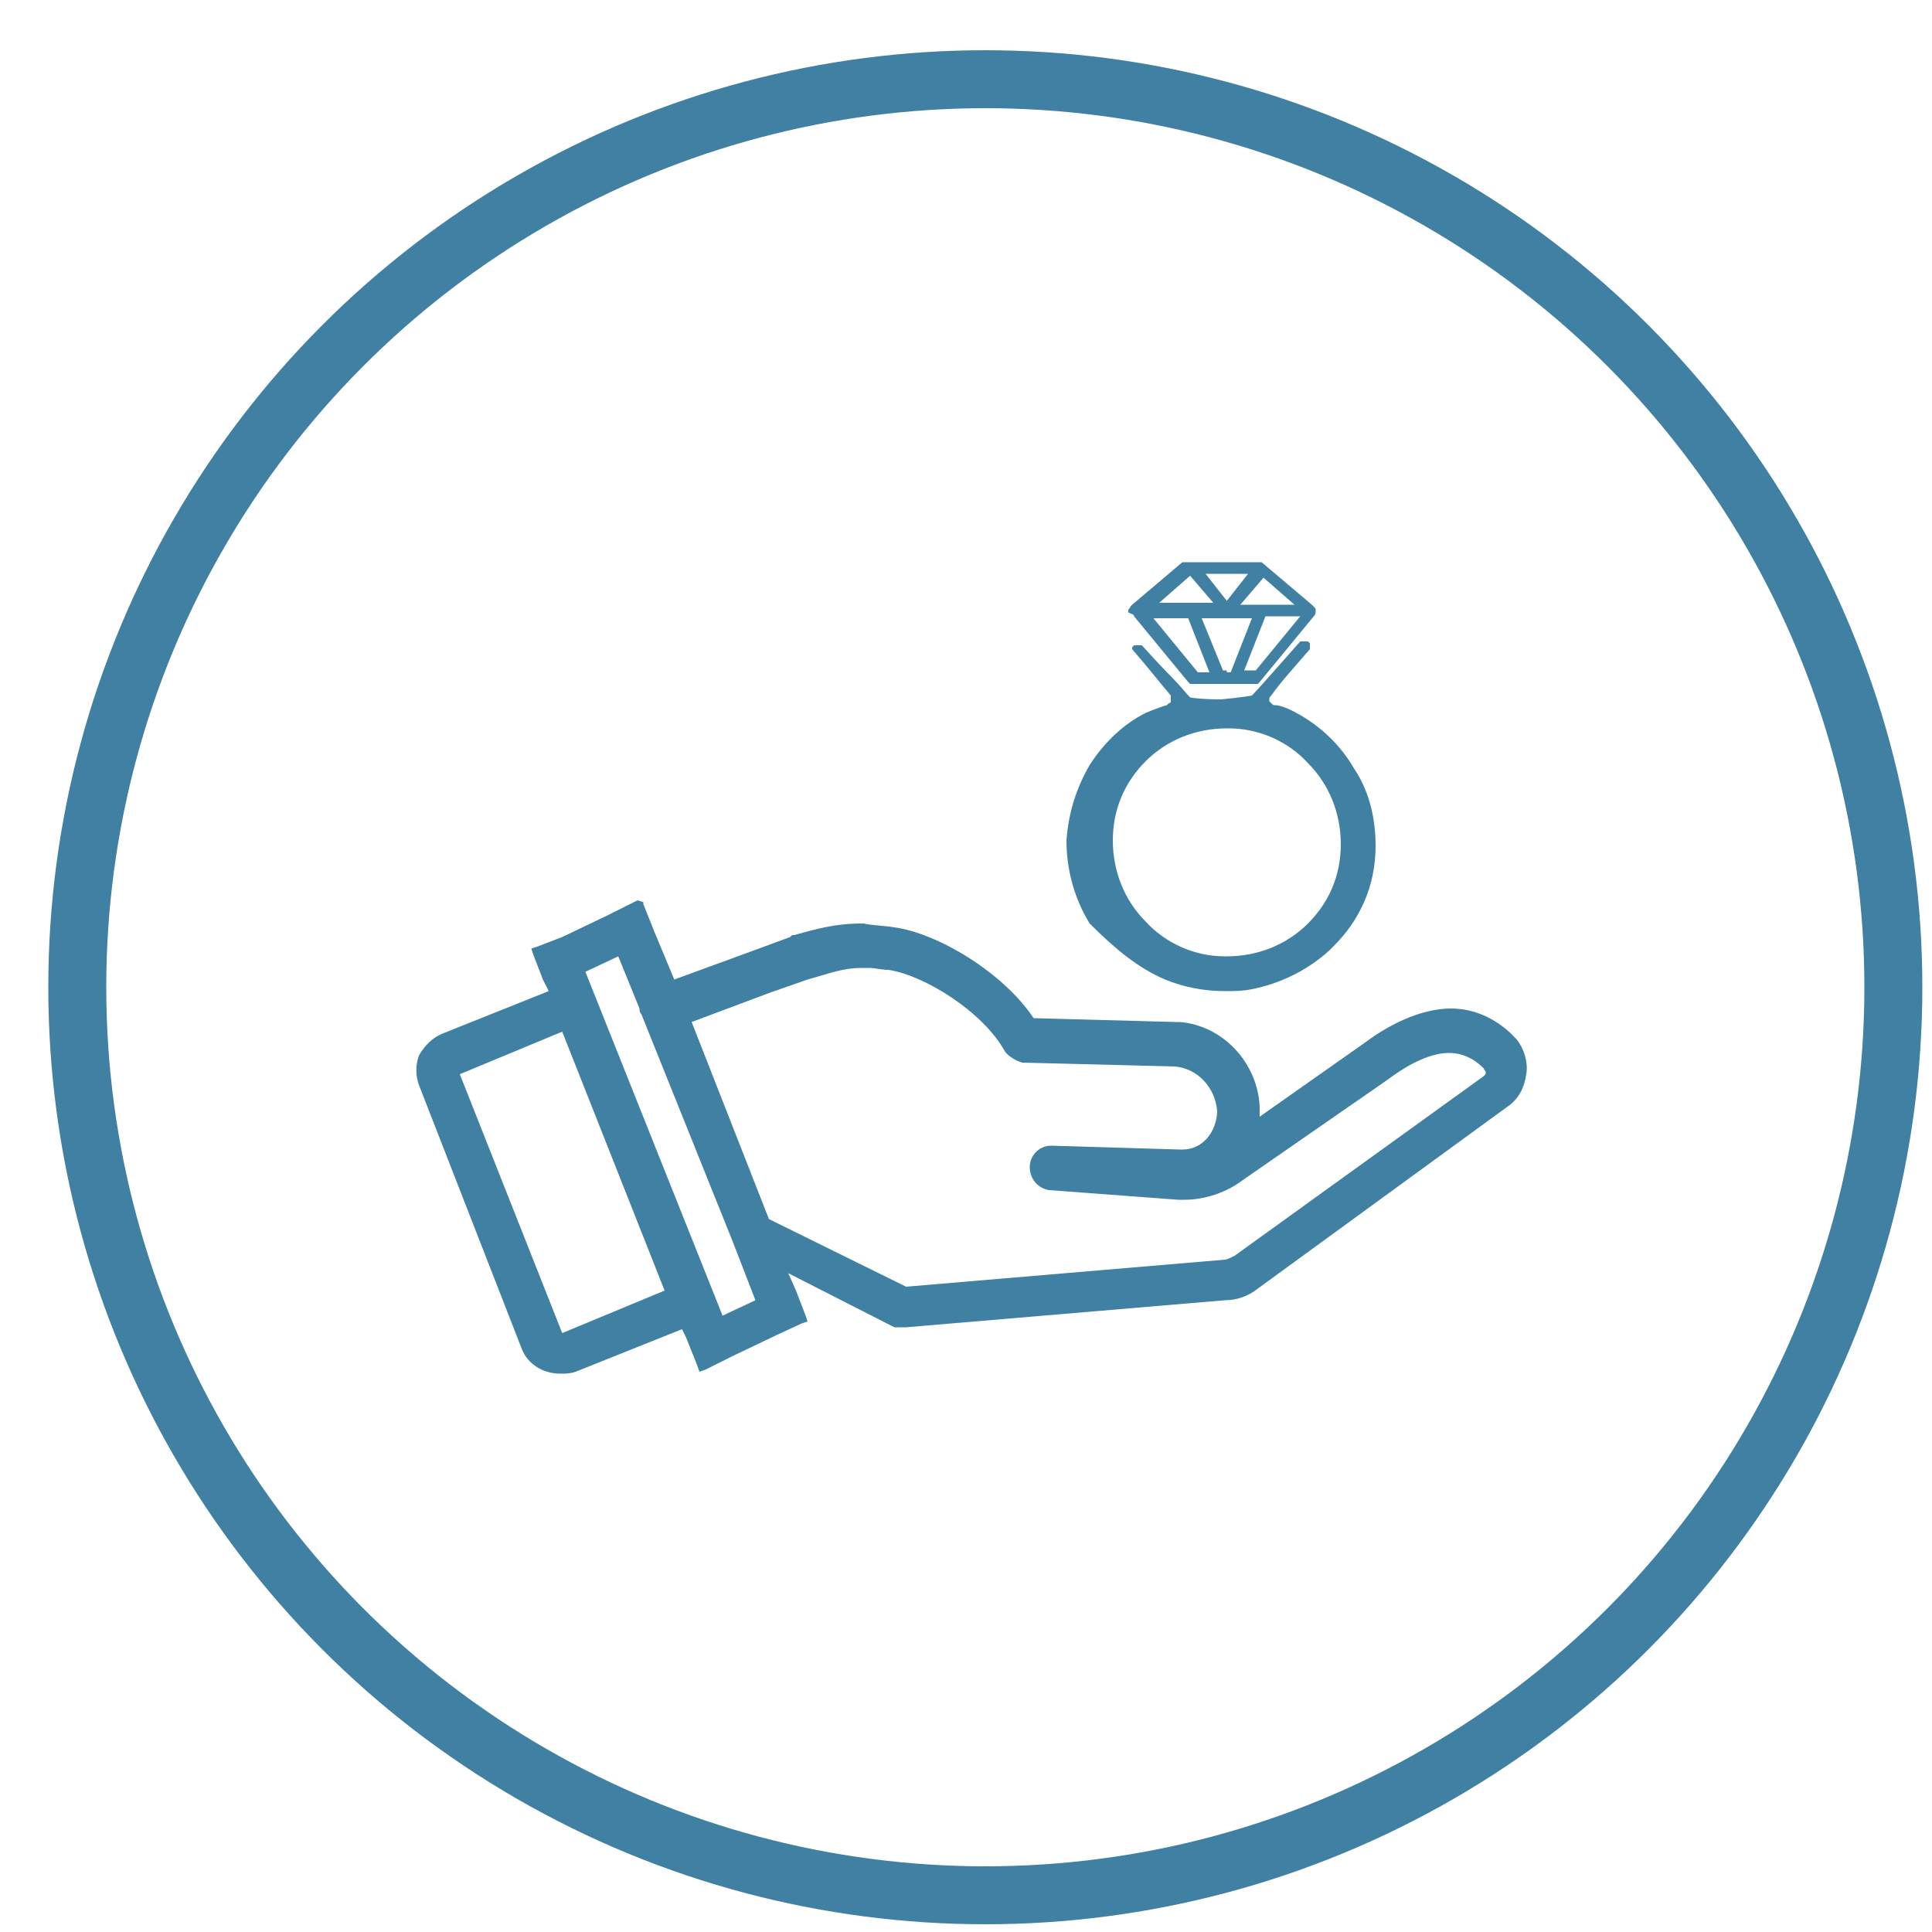 <svg version="1.1" id="Layer_1" xmlns="http://www.w3.org/2000/svg" xmlns:xlink="http://www.w3.org/1999/xlink" x="0px" y="0px" viewBox="0 0 100 100" style="enable-background:new 0 0 100 100;" xml:space="preserve">
<style type="text/css">
	.st0{fill:#3F80A3;}
	.st1{fill:none;stroke:#3F80A3;stroke-width:3;stroke-miterlimit:10;}
</style>
<path class="st0" d="M78.5,53.8c-0.9-1-2.1-1.6-3.4-1.6s-2.9,0.6-4.5,1.8l-5.4,3.8c0-0.2,0-0.3,0-0.5c-0.1-2.3-1.9-4.2-4.1-4.4h-0.1
	h-0.1l-7.4-0.2c-1.6-2.4-5-4.4-7.2-4.7c-0.6-0.1-1.2-0.1-1.6-0.2l-0.1,0c-1.4,0-2.4,0.3-3.5,0.6H41l-0.1,0.1L39,49.2l-4.1,1.5
	l-1-2.4l-0.6-1.5l0-0.1l0,0L33,46.6l-0.2,0.1l-1.4,0.7l-2.3,1.1L27.8,49l-0.3,0.1l0.1,0.3l0.5,1.3l0.3,0.6l-5.5,2.2
	c-0.5,0.2-0.9,0.6-1.2,1.1c-0.2,0.5-0.2,1.1,0,1.6L27,69.8c0.3,0.8,1.1,1.3,2,1.3c0.3,0,0.5,0,0.8-0.1l5.5-2.2l0.2,0.4l0.6,1.5
	l0.1,0.3l0.3-0.1l1.4-0.7l2.3-1.1l1.3-0.6l0.3-0.1l-0.1-0.3l-0.5-1.3l-0.4-0.9l5.1,2.6l0.4,0.2l0.1,0h0.1l0.4,0l16.5-1.4
	c0.6,0,1.2-0.2,1.7-0.6L78,57.3c0.6-0.4,0.9-1,1-1.7C79.1,55,78.9,54.3,78.5,53.8L78.5,53.8z M32,49.5l1.1,2.7c0,0.1,0,0.2,0.1,0.3
	l4.7,11.7l1.2,3.1l-1.7,0.8l-7.1-17.8L32,49.5z M62.4,59c-0.3,0.3-0.7,0.5-1.2,0.5h-0.1l-6.7-0.2h0c-0.6,0-1.1,0.5-1.1,1.1
	c0,0.6,0.4,1.1,1,1.2l6.7,0.5h0.3c1.1,0,2.2-0.4,3-1l7.5-5.2c1.2-0.9,2.3-1.4,3.2-1.4s1.5,0.5,1.8,0.8c0,0.1,0.1,0.1,0.1,0.2
	c0,0.1,0,0.1-0.1,0.2l-12.9,9.3c-0.2,0.1-0.4,0.2-0.5,0.2l-16.5,1.4l-7.1-3.5l-4-10.2l4-1.5l2-0.7c1.1-0.3,1.8-0.6,2.8-0.6H45
	c0.3,0,0.6,0.1,1,0.1c1.9,0.3,4.9,2.2,6,4.2c0.2,0.3,0.6,0.5,0.9,0.6l7.9,0.2c1.2,0.1,2.1,1.1,2.2,2.3C63,58,62.8,58.6,62.4,59
	L62.4,59z M29.1,53.4l5.3,13.4L29.1,69l-5.3-13.4L29.1,53.4z"></path>
<path class="st0" d="M58.7,31.9l2.8,3.4c0,0,0.1,0.1,0.1,0.1c0,0,0.1,0,0.1,0h3.3c0,0,0.1,0,0.1,0s0.1-0.1,0.1-0.1l2.8-3.4
	c0.1-0.1,0.1-0.2,0.1-0.3c0-0.1,0-0.1-0.1-0.2c0,0-0.1-0.1-0.1-0.1l-2.6-2.2l-0.1,0h0l-0.1,0h-3.8l0,0h0l-0.1,0l-2.6,2.2
	c0,0-0.1,0.1-0.1,0.1c0,0.1-0.1,0.1-0.1,0.2v0.1C58.6,31.8,58.7,31.8,58.7,31.9L58.7,31.9L58.7,31.9z M63.5,34.7h-0.2L62.2,32h2.6
	l-1.1,2.8H63.5z M65,34.7h-0.6l1.1-2.8h1.8L65,34.7L65,34.7z M67,31.3h-2.8l1.2-1.4L67,31.3z M64.6,29.7l-1.1,1.4l-1.1-1.4H64.6
	L64.6,29.7z M61.6,29.8l1.2,1.4h-2.8L61.6,29.8z M59.7,32h1.8l1.1,2.8h-0.6L59.7,32L59.7,32L59.7,32z"></path>
<path class="st0" d="M60.3,50.7c1,0.4,2,0.6,3.1,0.6c0.5,0,0.9,0,1.4-0.1c1.5-0.3,2.9-1,4-2L69,49c0.7-0.7,1.2-1.4,1.6-2.3
	c0.4-0.9,0.6-1.9,0.6-2.9c0-1.4-0.3-2.8-1.1-4h0c-0.7-1.2-1.7-2.2-3-2.9c0,0-0.7-0.4-1.1-0.4c-0.1,0-0.1,0-0.2-0.1
	c0,0-0.1-0.1-0.1-0.1c0,0,0-0.1,0-0.1c0-0.1,0-0.1,0.1-0.2c0.5-0.7,0.7-0.9,2-2.4c0,0,0,0,0-0.1c0,0,0,0,0-0.1s0,0,0-0.1
	c0,0,0,0-0.1-0.1c0,0,0,0-0.1,0c0,0,0,0-0.1,0h0c0,0,0,0-0.1,0c0,0,0,0-0.1,0c0,0-2.2,2.5-2.5,2.8c0,0-0.5,0.1-1.6,0.2
	c-1.1,0-1.6-0.1-1.6-0.1c-0.2-0.2-0.5-0.6-1-1.1l-0.1-0.1c0,0-0.4-0.4-1.4-1.5c0,0,0,0-0.1,0c0,0,0,0-0.1,0c0,0,0,0-0.1,0
	c0,0,0,0-0.1,0c0,0-0.1,0.1-0.1,0.1c0,0.1,0,0.1,0,0.1c1.2,1.4,1.4,1.7,2,2.4c0,0,0,0.1,0,0.2s0,0.1,0,0.1c0,0.1-0.1,0.1-0.1,0.1
	c0,0-0.1,0.1-0.1,0.1c-0.4,0.1-1.1,0.4-1.1,0.4c-1.2,0.6-2.2,1.6-2.9,2.7c-0.7,1.2-1.1,2.5-1.2,3.9c0,1.5,0.4,3,1.2,4.3
	C57.7,49.1,58.9,50.1,60.3,50.7L60.3,50.7z M59.3,39.4c1.1-1.1,2.6-1.7,4.2-1.7h0.1c1.6,0,3.1,0.7,4.1,1.8c1.1,1.1,1.7,2.6,1.7,4.2
	c0,1.6-0.6,3-1.7,4.1h0c-1.1,1.1-2.6,1.7-4.2,1.7h-0.1c-1.6,0-3.1-0.7-4.1-1.8c-1.1-1.1-1.7-2.6-1.7-4.2S58.2,40.5,59.3,39.4z"></path>
<circle class="st1" cx="51" cy="51.1" r="47"></circle>
</svg>
